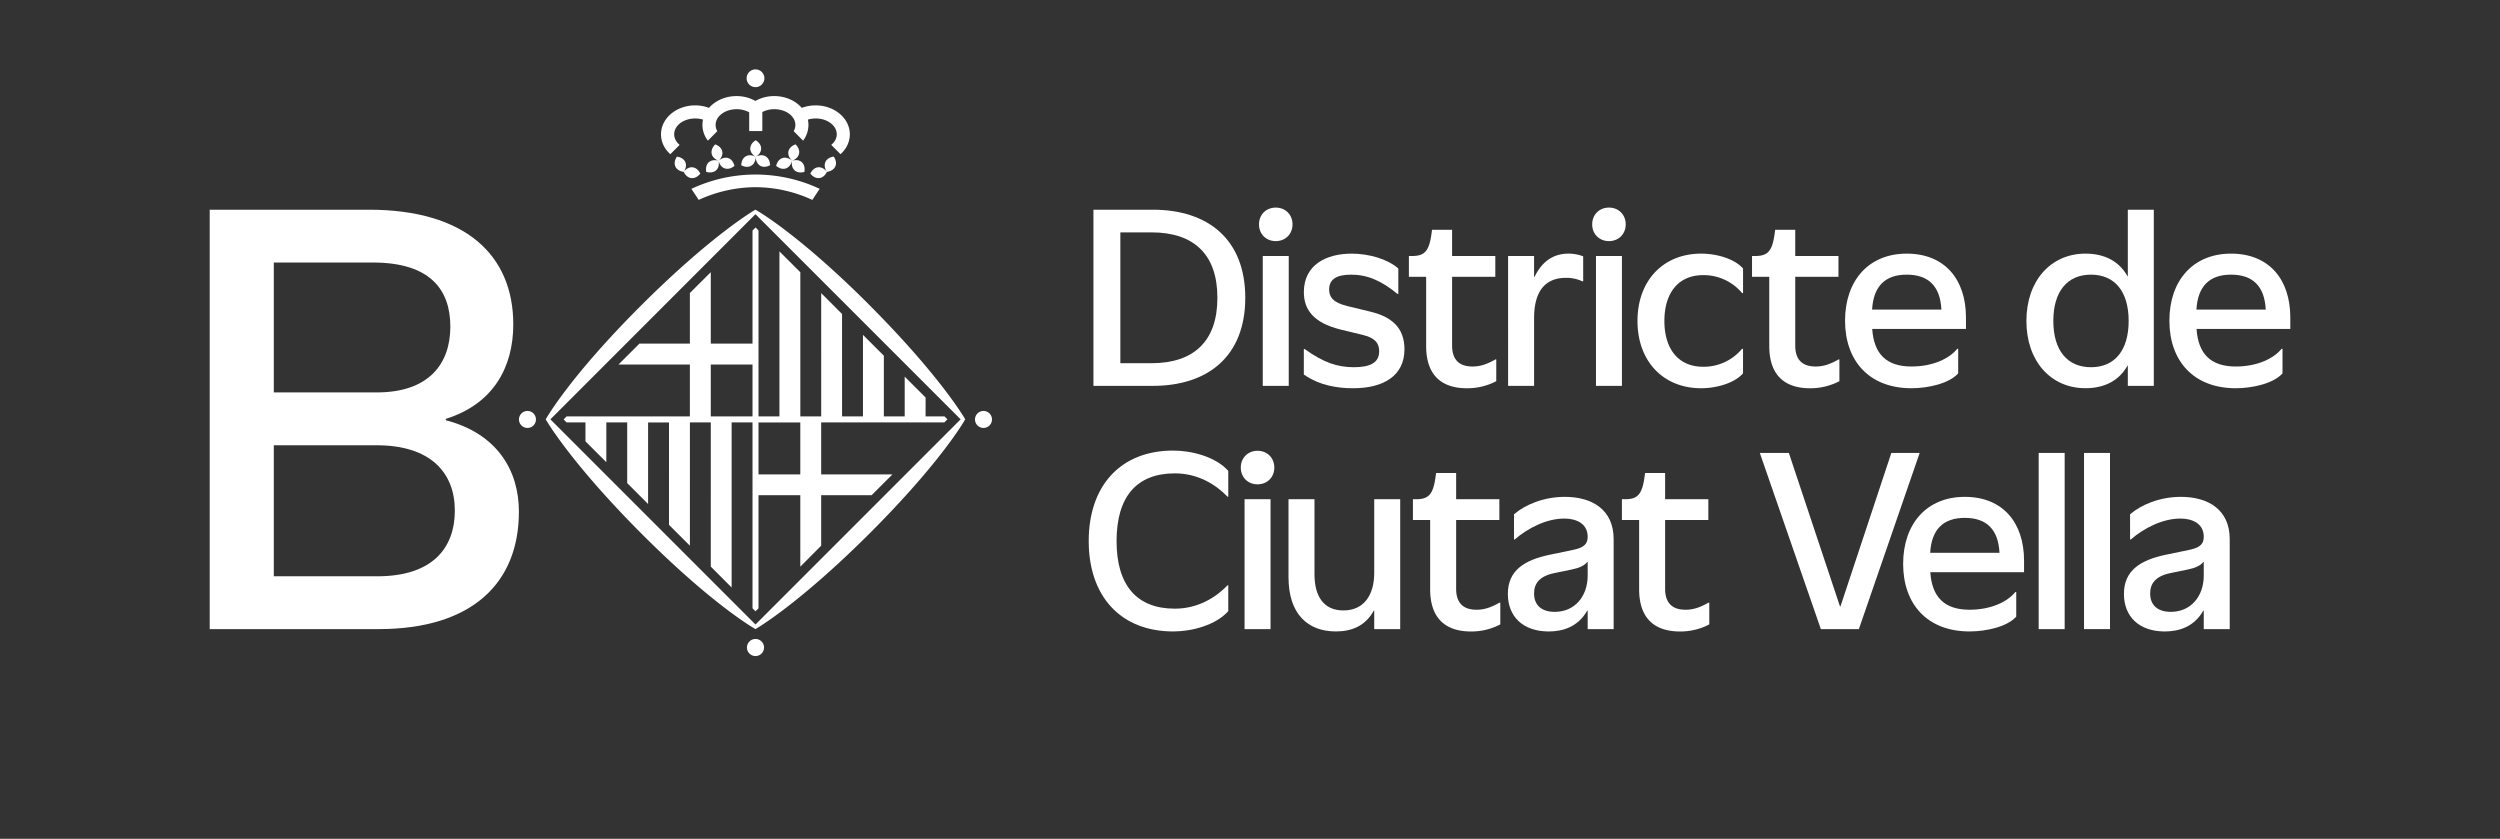<svg id="Capa_1" data-name="Capa 1" xmlns="http://www.w3.org/2000/svg" viewBox="0 0 3218.85 1080"><rect x="0" y="0" width="3218.85" height="1080" fill="#333333" stroke="none"/><defs><style>.cls-1{fill:#fff;}</style></defs><path class="cls-1" d="M1407.84,270h76.31c71.76,0,119.19,38.62,119.19,113.41s-47.43,113.41-119.19,113.41h-76.31Zm74.79,197.63c54.43,0,84.83-28.27,84.83-84.22s-30.4-84.22-84.83-84.22H1442.5V467.64Z"/><path class="cls-1" d="M1621,288.86c0-12.46,9.12-21.59,21.58-21.59s21.59,9.13,21.59,21.59-9.12,21.59-21.59,21.59S1621,301.33,1621,288.86Zm4.86,40.74h33.45V496.83h-33.45Z"/><path class="cls-1" d="M1678.73,482.24V449.4h1.07c24.17,17.33,42.11,23.41,63.39,23.41s32.53-6.08,32.53-20.37c0-8.82-3.34-17-21.28-21.28l-27.67-6.69c-37.09-9-48-27.06-48-48.35,0-35.57,29.5-49.56,61.42-49.56,22.5,0,46.52,7,60.2,19.16v32.84h-.91c-20.68-17-38.61-24.94-59.9-24.94-18.85,0-28.27,6.08-28.27,19.16,0,9.12,4.56,16.72,23.41,21.28l30.1,7.3c27.06,6.54,43.48,20.67,43.48,48.34,0,35-28.28,50.17-66,50.17C1723.12,499.87,1699.71,496.83,1678.73,482.24Z"/><path class="cls-1" d="M1836.22,445.45V356.36H1814V329.6h4.26c16.11,0,21.89-6.38,24.93-29.18l.61-4.56h25.84V329.6h55.64v26.76h-55.64v88.48c0,20.37,11.25,27.06,26.3,27.06,9.12,0,17.79-2.43,29.49-9.12h1.07v28a80.41,80.41,0,0,1-37.86,9.12C1859,499.87,1836.22,485.88,1836.22,445.45Z"/><path class="cls-1" d="M1941.72,329.6h33.45v26.91h.61c11.1-23.11,27.67-29.95,43.78-29.95a51.72,51.72,0,0,1,18.85,3.5v32.08h-1.21a48.87,48.87,0,0,0-21-4.41c-24.18,0-41,14.29-41,51.84v87.26h-33.45Z"/><path class="cls-1" d="M2050,288.86c0-12.46,9.12-21.59,21.59-21.59s21.59,9.13,21.59,21.59-9.13,21.59-21.59,21.59S2050,301.33,2050,288.86Zm4.87,40.74h33.44V496.83h-33.44Z"/><path class="cls-1" d="M2108.34,413.22c0-52,33.14-86.66,82.09-86.66,18.85,0,42.26,6.08,53.82,19.16v31.62H2243a64.48,64.48,0,0,0-49.86-23.11c-33.45,0-50.17,24.33-50.17,59s16.72,59,50.17,59A64.48,64.48,0,0,0,2243,449.09h1.22v31.63c-11.56,13.07-35,19.15-53.82,19.15C2141.48,499.87,2108.34,465.21,2108.34,413.22Z"/><path class="cls-1" d="M2278,445.45V356.36h-22.2V329.6h4.26c16.12,0,21.89-6.38,24.93-29.18l.61-4.56h25.84V329.6h55.65v26.76h-55.65v88.48c0,20.37,11.25,27.06,26.3,27.06,9.13,0,17.79-2.43,29.5-9.12h1.06v28a80.37,80.37,0,0,1-37.85,9.12C2300.79,499.87,2278,485.88,2278,445.45Z"/><path class="cls-1" d="M2375.58,412.91c0-51.68,30.41-86.35,79.36-86.35,49.25,0,76.31,33.45,76.31,82.1v14.89h-120.7c2.13,32.23,18.39,48.35,50.47,48.35,28.28,0,49.26-10.64,59-22.81h1.22v31.63c-11.55,13.07-38.61,19.15-60.2,19.15C2406.9,499.87,2375.58,464.9,2375.58,412.91Zm124.05-14.29c-1.52-29.95-16.41-45-44.69-45-27.82,0-42.87,15.05-44.54,45Z"/><path class="cls-1" d="M2609.08,413.22c0-52,31.62-86.66,76-86.66,25.39,0,43.63,10.34,54.12,29h.46V270h33.45V496.83h-33.45v-26h-.46c-10.33,18.55-28.73,29-54.12,29C2640.7,499.87,2609.08,465.21,2609.08,413.22Zm131.65,0c0-37.7-17.78-59.6-48.49-59.6s-48.5,21.9-48.5,59.6,17.79,59.59,48.5,59.59S2740.73,450.92,2740.73,413.22Z"/><path class="cls-1" d="M2793.18,412.91c0-51.68,30.4-86.35,79.35-86.35,49.26,0,76.32,33.45,76.32,82.1v14.89H2828.14c2.13,32.23,18.4,48.35,50.47,48.35,28.28,0,49.26-10.64,59-22.81h1.21v31.63c-11.55,13.07-38.61,19.15-60.2,19.15C2824.49,499.87,2793.18,464.9,2793.18,412.91Zm124.05-14.29c-1.52-29.95-16.42-45-44.7-45-27.82,0-42.87,15.05-44.54,45Z"/><path class="cls-1" d="M1401.76,696.58c0-71.15,41-116.45,108.85-116.45,24.32,0,54.88,8.21,70.84,26.15v33.29h-.91c-15-15.66-38.16-30.1-67.81-30.1-49,0-75.1,29.8-75.1,87.11s26.15,87.11,75.1,87.11c29.65,0,52.76-14.44,67.81-30.1h.91v33.29c-16,17.94-46.52,26.15-70.84,26.15C1442.8,813,1401.76,767.73,1401.76,696.58Z"/><path class="cls-1" d="M1597.56,602c0-12.46,9.12-21.59,21.58-21.59s21.59,9.13,21.59,21.59-9.12,21.59-21.59,21.59S1597.56,614.49,1597.56,602Zm4.86,40.74h33.45V810h-33.45Z"/><path class="cls-1" d="M1659,743.1V642.76h33.45V739.3c0,29.49,12.62,46.67,37.24,46.67,25.69,0,39.68-18.85,39.68-48.5V642.76h33.45V810h-33.45V786.27h-.61C1757.94,806,1740.3,813,1720.08,813,1683.9,813,1659,790.68,1659,743.1Z"/><path class="cls-1" d="M1841.39,758.61V669.52H1819.2V642.76h4.26c16.11,0,21.89-6.38,24.93-29.18l.6-4.56h25.85v33.74h55.64v26.76h-55.64V758c0,20.37,11.25,27.06,26.3,27.06,9.12,0,17.79-2.43,29.49-9.12h1.07v28a80.41,80.41,0,0,1-37.86,9.12C1864.2,813,1841.39,799,1841.39,758.61Z"/><path class="cls-1" d="M1941.42,764.69c0-30.1,21.13-43.63,54.12-50.47l30.71-6.39c13.68-2.89,17.94-7.91,17.94-16.72,0-15.2-11.86-23.41-30.41-23.41-22,0-45.91,11.7-63.54,26.9h-.91V662.22c14-12.31,38.3-22.5,65.37-22.5,35.57,0,62.93,16.73,62.93,54.43V810h-33.44V786.27h-.61c-12,21.14-31.77,26.76-49.56,26.76C1960.27,813,1941.42,793.27,1941.42,764.69ZM2044.19,741V723.64h-.61c-3.5,4.56-10.49,7.75-19.76,9.58L2001,737.93c-19.15,4-25.84,13.68-25.84,26.15,0,14.59,9.12,23.71,26.6,23.71C2027.46,787.79,2044.19,768,2044.19,741Z"/><path class="cls-1" d="M2110.46,758.61V669.52h-22.19V642.76h4.26c16.11,0,21.89-6.38,24.93-29.18l.61-4.56h25.84v33.74h55.64v26.76h-55.64V758c0,20.37,11.25,27.06,26.3,27.06,9.12,0,17.79-2.43,29.49-9.12h1.07v28a80.41,80.41,0,0,1-37.86,9.12C2133.27,813,2110.46,799,2110.46,758.61Z"/><path class="cls-1" d="M2265.83,583.17h37.39l65.83,197.63h.61l65.52-197.63h36.48L2393.37,810h-48.95Z"/><path class="cls-1" d="M2450.37,726.07c0-51.68,30.41-86.35,79.36-86.35,49.26,0,76.32,33.45,76.32,82.1v14.89H2485.34c2.13,32.23,18.4,48.35,50.47,48.35,28.28,0,49.26-10.64,59-22.81H2596v31.63C2584.46,807,2557.4,813,2535.81,813,2481.69,813,2450.37,778.06,2450.37,726.07Zm124.06-14.29c-1.52-29.95-16.42-45-44.7-45-27.82,0-42.87,15.05-44.54,45Z"/><path class="cls-1" d="M2624.89,583.17h33.45V810h-33.45Z"/><path class="cls-1" d="M2683.27,583.17h33.44V810h-33.44Z"/><path class="cls-1" d="M2734.65,764.69c0-30.1,21.13-43.63,54.12-50.47l30.71-6.39c13.68-2.89,17.94-7.91,17.94-16.72,0-15.2-11.86-23.41-30.41-23.41-22,0-45.91,11.7-63.54,26.9h-.92V662.22c14-12.31,38.31-22.5,65.37-22.5,35.58,0,62.94,16.73,62.94,54.43V810h-33.44V786.27h-.61c-12,21.14-31.77,26.76-49.56,26.76C2753.5,813,2734.65,793.27,2734.65,764.69ZM2837.42,741V723.64h-.61c-3.5,4.56-10.49,7.75-19.77,9.58l-22.8,4.71c-19.15,4-25.84,13.68-25.84,26.15,0,14.59,9.12,23.71,26.6,23.71C2820.69,787.79,2837.42,768,2837.42,741Z"/><path class="cls-1" d="M270,270H474.87c124.5,0,186,58.63,186,147.67,0,54.65-25.33,102.43-86.86,121.61v1.81c65.51,17,94.1,64.06,94.1,117.63,0,91.21-59.36,151.29-181,151.29H270ZM485,505.26c68,0,94.83-37.64,94.83-84.7S554.49,338,479.93,338H352.53V505.26ZM485.72,742c70.94,0,99.9-36.2,99.9-84.7s-31.13-84-100.62-84H352.53V742Z"/><g id="Rodo"><path class="cls-1" d="M1007.33,203.55c-4,1.3-6.84,5.09-8,10,3.87,3.23,8.3,4.67,12.42,3.32,4-1.24,6.76-5.06,8-9.9h0c-.85,4.86.19,9.48,3.33,12.35s7.79,3.37,12.6,2c.91-5-.14-9.59-3.3-12.49s-7.74-3.29-12.57-1.88c4.81-1.8,8.11-5,9-9.08s-.89-8.41-4.54-12c-4.75,1.72-8.2,4.9-9.11,9s1,8.44,4.57,12c-3.81-3.29-8.31-4.67-12.33-3.35m68.11,10.75c1.75-3.91.8-8.47-2.06-12.66-5,.73-9,3.1-10.73,7s-.85,8.41,2,12.66c5-.68,9-3.12,10.74-7m-10.74,7c-3.06-4-7.22-6.33-11.44-5.88s-7.68,3.52-9.92,8.07c3.12,4,7.17,6.16,11.37,5.8s7.79-3.46,10-8m-92,582.81L708.63,539.93,972.69,275.77,1236.85,539.9Zm145.56-412.48C1026.5,299.9,973.19,270.23,973,270.18l-.35-.17-.41.17c0,.05-54.89,31.33-147.84,124.18-91.75,91.82-121.53,145.15-121.53,145.15l-.24.42.24.39s31.37,55,124.26,147.93C918.92,780,972.25,809.71,972.25,809.71l.44.28.46-.28s54.94-31.33,147.8-124.19c91.76-91.85,121.57-145.14,121.6-145.26l.21-.36-.21-.37c0-.08-31.38-54.95-124.3-147.9M679.14,529.13A10.93,10.93,0,1,0,690.05,540a10.93,10.93,0,0,0-10.91-10.88M972.74,822.7a11,11,0,1,0,11,11,11,11,0,0,0-11-11m293.55-293.57A10.93,10.93,0,1,0,1277.22,540a10.93,10.93,0,0,0-10.93-10.88M875.08,186.54c-4.39-3.63-7.05-8.44-7.05-13.64,0-11.25,12.1-20.36,27.07-20.36A35.19,35.19,0,0,1,905.16,154a32.1,32.1,0,0,0-.74,6.95,33.4,33.4,0,0,0,7,20.16l12.13-12.23a16,16,0,0,1-2.17-7.93c0-11.28,12.1-20.34,27-20.34a33.4,33.4,0,0,1,16.24,4v24.16h16.9V144.27a32.79,32.79,0,0,1,15.57-3.66c14.89,0,27,9.06,27,20.34a15.52,15.52,0,0,1-2.19,7.93L1034,181.11a33.34,33.34,0,0,0,6.9-20.16,34.07,34.07,0,0,0-.71-6.95,35.09,35.09,0,0,1,10.09-1.46c14.94,0,27.08,9.11,27.08,20.36,0,5.2-2.67,10-7.1,13.64l11.92,12c7.5-6.66,12-15.69,12-25.59,0-20.59-19.66-37.26-44-37.26a51,51,0,0,0-17.88,3.2c-7.9-9.16-20.87-15.18-35.38-15.18a49.37,49.37,0,0,0-24.32,6.24,49.44,49.44,0,0,0-24.33-6.24c-14.51,0-27.37,6-35.42,15.18a50.57,50.57,0,0,0-17.84-3.2c-24.26,0-43.94,16.67-43.94,37.26,0,9.9,4.54,18.93,12,25.59Zm15.16,42.75c4.21.36,8.32-1.78,11.41-5.8-2.18-4.55-5.72-7.62-10-8.07s-8.26,1.86-11.32,5.88c2.16,4.53,5.69,7.59,9.88,8m70-28c-3.71,2.19-5.63,6.41-5.84,11.44,4.45,2.39,9.12,2.79,12.83.68S972.9,207,973,202h0c.15,5,2.15,9.28,5.79,11.39s8.33,1.71,12.76-.68c-.18-5-2.12-9.25-5.85-11.44s-8.25-1.75-12.7.7c4.27-2.67,7-6.47,7-10.71s-2.71-8-7-10.69c-4.31,2.67-7,6.47-7,10.69s2.69,8,7,10.71c-4.49-2.45-9.11-2.81-12.74-.7m12.57-89.07a11.43,11.43,0,1,0-11.51-11.42,11.41,11.41,0,0,0,11.51,11.42m-90.47,96.46c-1.75-3.9-5.75-6.27-10.73-7-2.87,4.19-3.85,8.75-2.08,12.66s5.79,6.32,10.8,7c2.75-4.25,3.75-8.8,2-12.66m30.23.17c-3.16,2.9-4.11,7.46-3.26,12.49,4.8,1.35,9.5.79,12.65-2s4.19-7.49,3.24-12.35c1.28,4.84,4,8.66,8.14,9.9s8.49-.09,12.27-3.32c-1.15-4.87-3.92-8.66-8-10s-8.41.06-12.2,3.27c3.57-3.46,5.37-7.77,4.48-11.9s-4.27-7.31-9-9c-3.63,3.55-5.4,7.85-4.6,12s4.36,7.28,9,9.08c-4.79-1.44-9.4-.9-12.63,1.88M972.69,241a176.14,176.14,0,0,1,73.24,16.39l9.41-14.28a194.56,194.56,0,0,0-165.16.05l9.46,14.23A176.37,176.37,0,0,1,972.69,241m3.92,302.93h53.81V610.8H976.61Zm-7.71-7.76H915.16V469.31H968.9Zm0-93.73H915.16v-92l-26.93,26.85V442.4H823.31l-26.95,26.91h91.87v66.82H729.51L725.68,540l3.82,3.88h24.3v24.36l26.86,26.85V543.89h26.89V622l26.9,26.94v-105h26.92V675.76l26.9,26.86V543.89h26.89V729.5L942,756.42V543.89H968.9V783.25l3.84,3.79,3.87-3.79V637.63h53.81v92l26.86-27v-65h64.94l26.86-26.83h-91.8V543.89H1215.9l3.95-4-3.78-3.77h-24.33V511.8l-26.92-26.88v51.21H1138V458l-26.9-26.85v105h-26.92V404.29l-26.86-26.91V536.13h-26.86V350.53l-26.9-26.86V536.13H976.61V296.75l-3.77-3.88-3.94,3.94Z"/></g></svg>